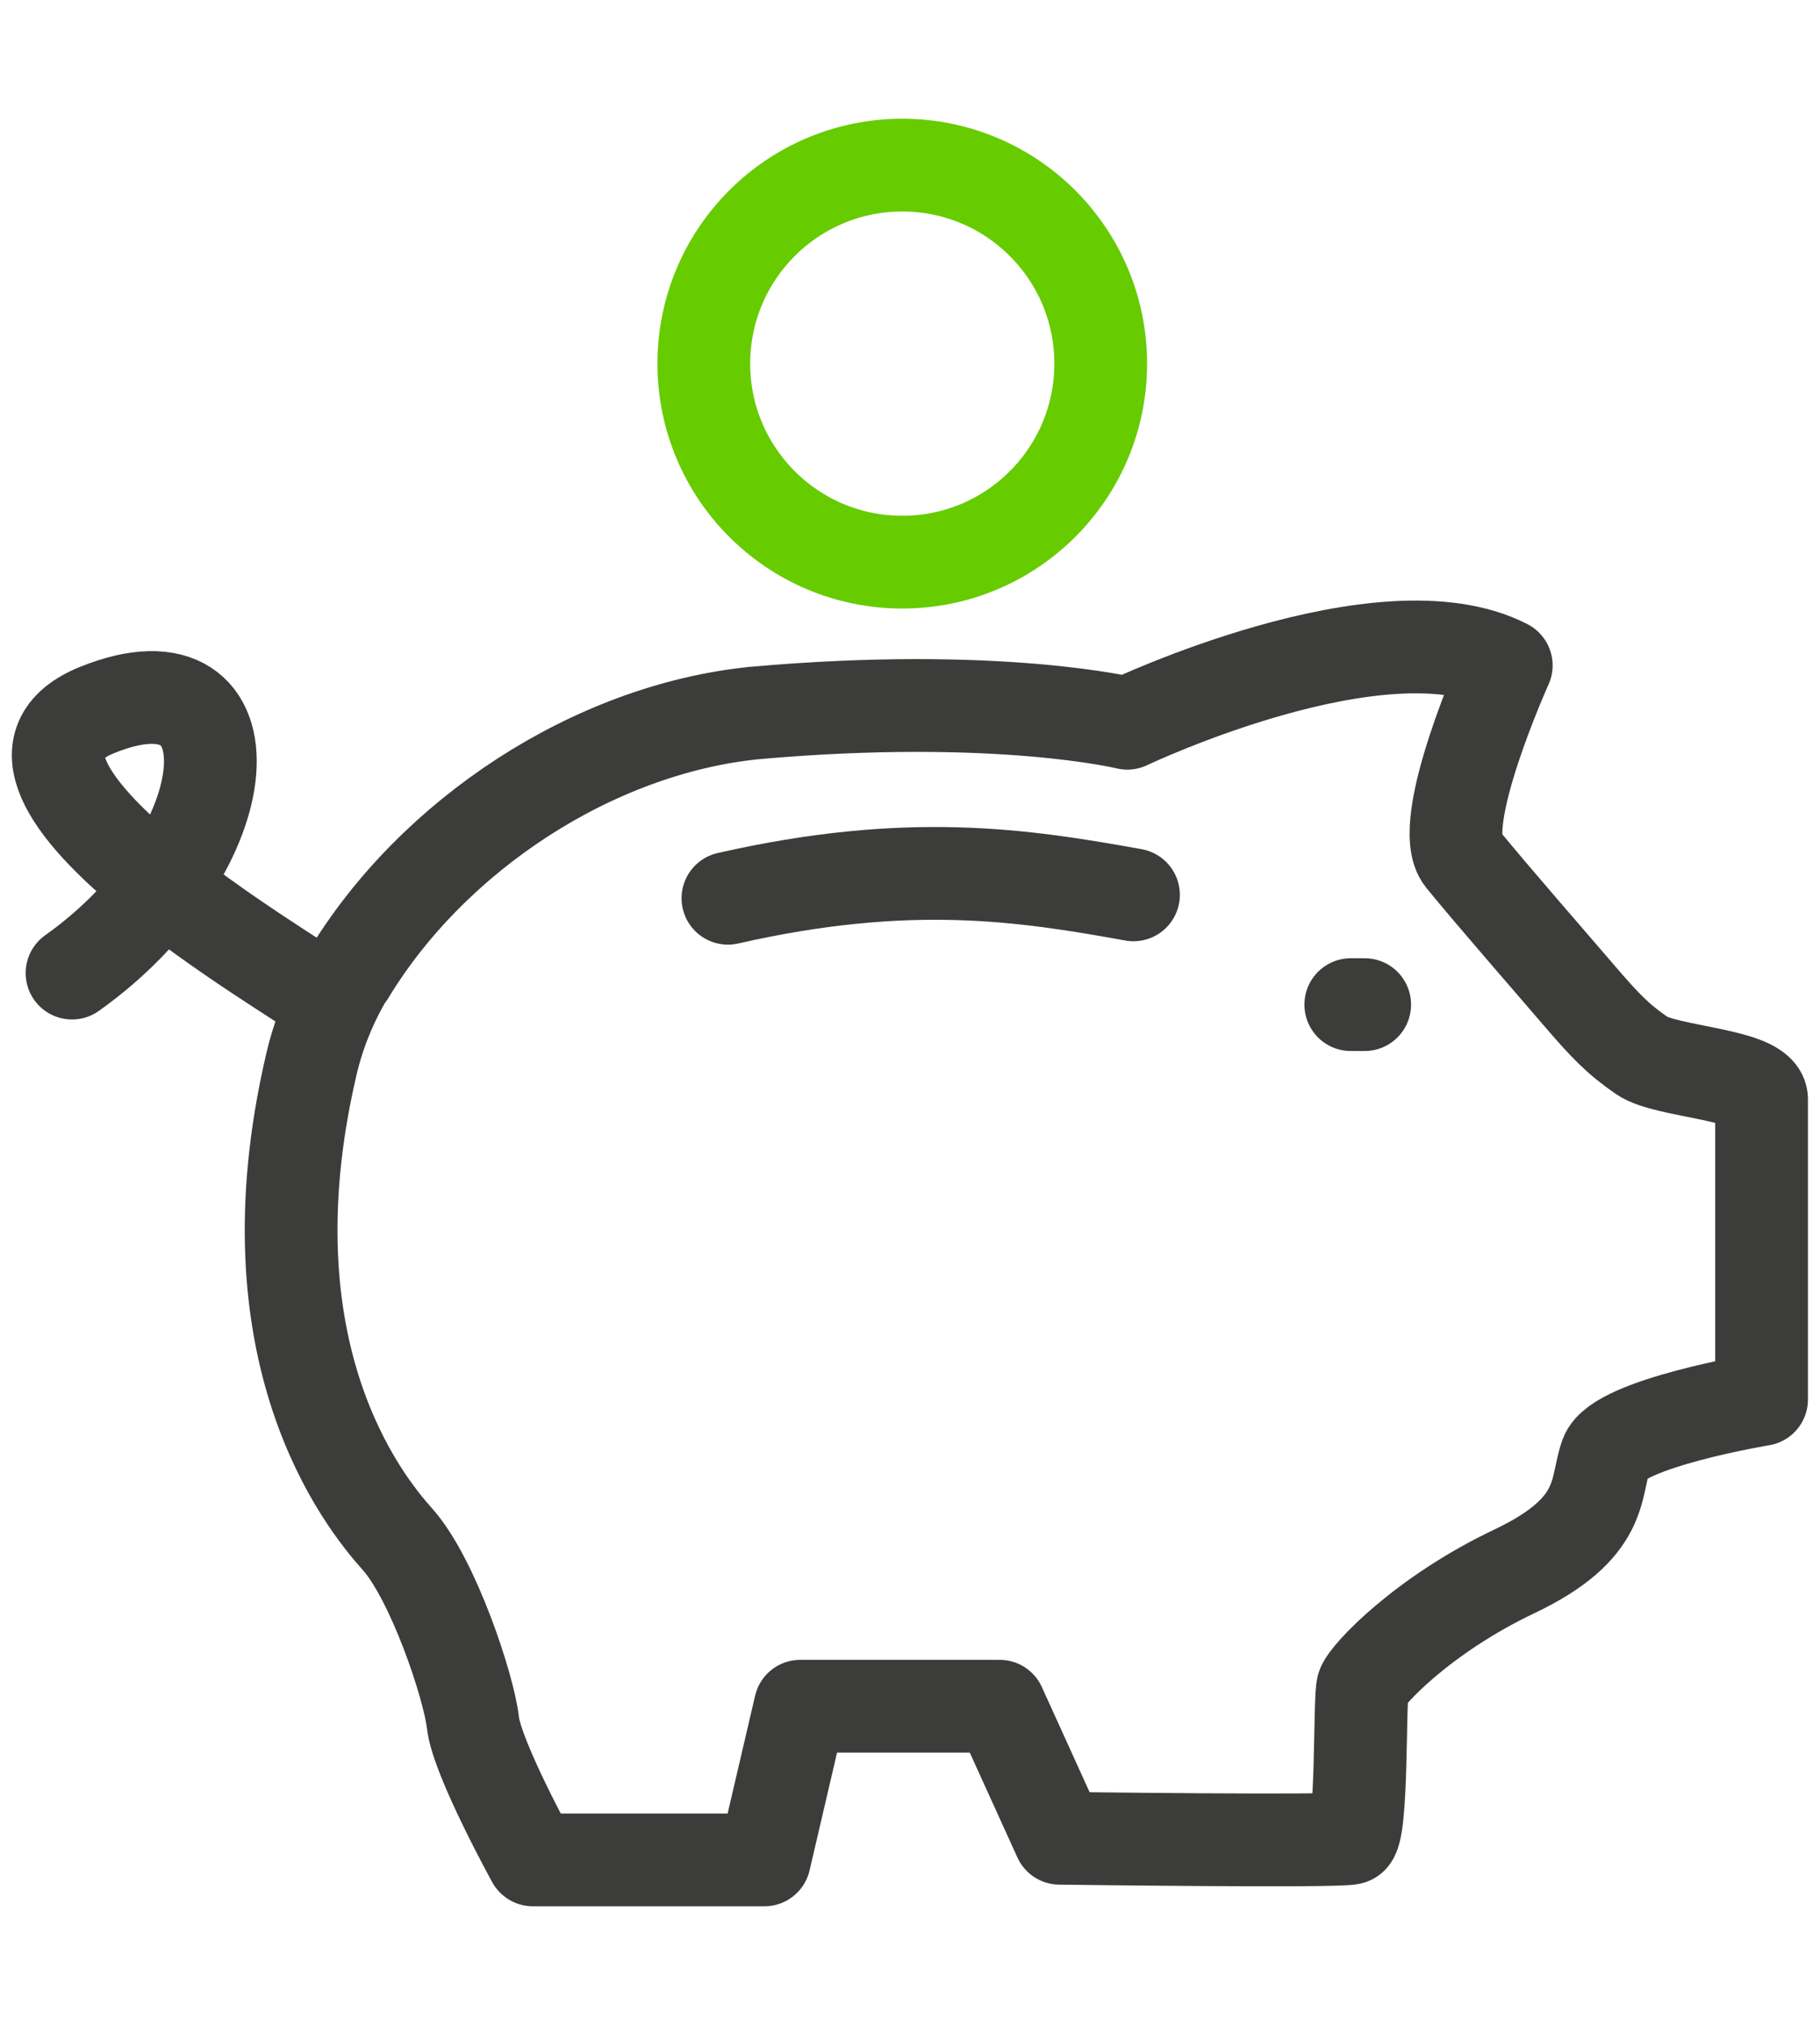 <?xml version="1.0" encoding="UTF-8"?>
<svg xmlns="http://www.w3.org/2000/svg" id="Ebene_2" data-name="Ebene 2" viewBox="0 0 58.88 65.51">
  <defs>
    <style>
      .cls-1 {
        stroke: #3c3c3b;
      }

      .cls-1, .cls-2 {
        fill: none;
        stroke-linecap: round;
        stroke-linejoin: round;
        stroke-width: 3px;
      }

      .cls-2 {
        stroke: #6c0;
      }
    </style>
  </defs>
  <path class="cls-1" d="M11.28,31.5c2.72-4.49,7.9-7.91,13.12-8.44.08,0-.08,0,0,0,7.87-.7,12.07.33,12.07.33,0,0,8.26-3.93,12.26-1.87,0,0-2.32,5.14-1.42,6.25s3.1,3.63,3.74,4.38c.89,1.04,1.29,1.45,2.07,1.99s3.87.6,3.87,1.41v9.71s-4.65.77-5.03,1.81,0,2.34-2.97,3.75c-2.97,1.41-4.78,3.35-4.9,3.73s0,4.78-.39,4.9-9.42,0-9.42,0l-1.94-4.27h-6.45l-1.16,4.97h-7.49s-1.81-3.28-1.94-4.44-1.29-4.65-2.45-5.94c-1.09-1.22-4.94-6.01-2.79-15.29.24-1.06.66-2.08,1.22-3.01h0Z"></path>
  <path class="cls-1" d="M23.55,29.05c5.85-1.33,9.57-.75,13.12-.11"></path>
  <circle class="cls-2" cx="29.19" cy="11.76" r="6.42"></circle>
  <path class="cls-1" d="M10.2,32.11c-.13-.26-12.2-7.1-7.03-9.16,5.16-2.07,4.78,4.52-.84,8.52"></path>
  <line class="cls-1" x1="43.7" y1="32.49" x2="44.15" y2="32.49"></line>
</svg>

